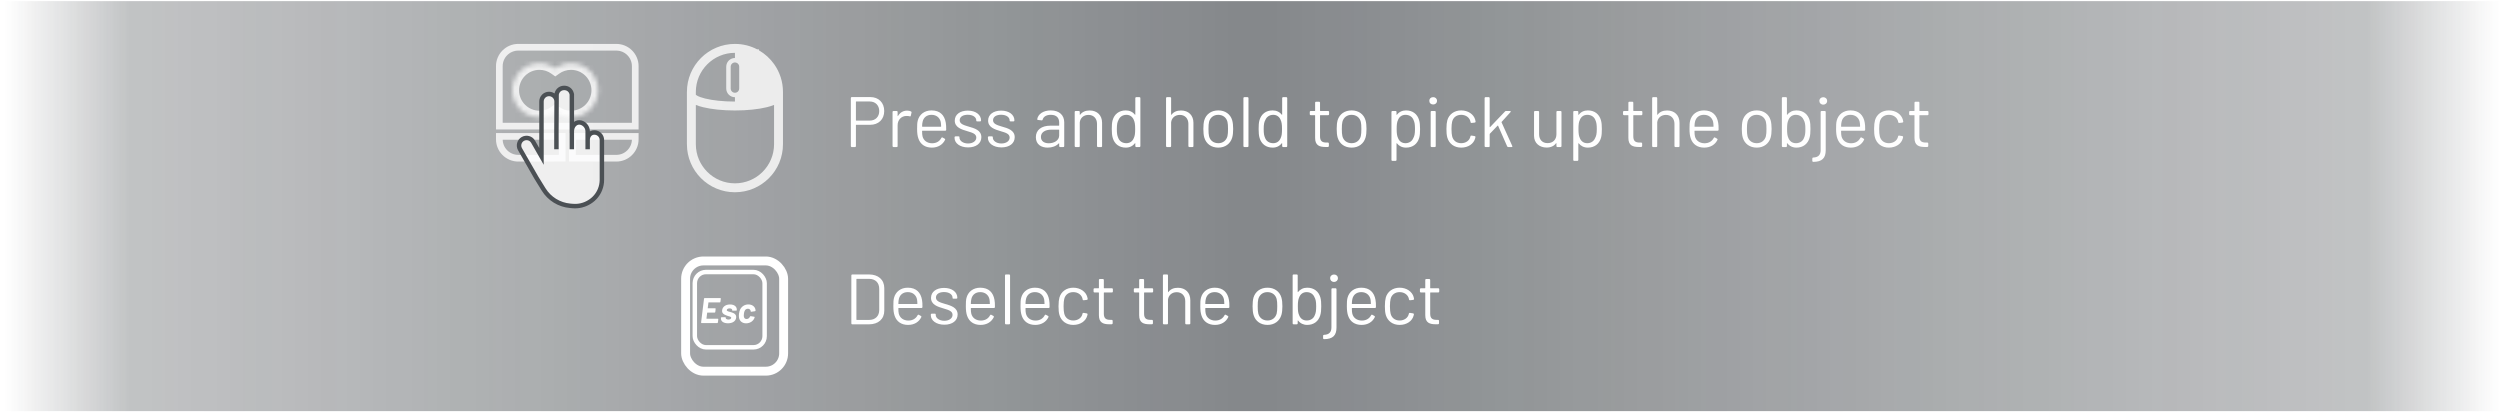 <svg width="561" height="93" viewBox="0 0 561 93" fill="none" xmlns="http://www.w3.org/2000/svg">
<g opacity="0.8">
<rect x="0.976" y="0.254" width="560" height="92" fill="url(#paint0_linear_1785_11478)" fill-opacity="0.68"/>
<path d="M191.251 72.783C191.123 72.783 191.043 72.703 191.043 72.575V61.791C191.043 61.663 191.123 61.583 191.251 61.583H194.979C197.091 61.583 198.435 62.767 198.435 64.671V69.695C198.435 71.599 197.091 72.783 194.979 72.783H191.251ZM192.179 71.711C192.179 71.759 192.211 71.791 192.259 71.791H195.027C196.419 71.791 197.299 70.927 197.299 69.551V64.831C197.299 63.439 196.435 62.575 195.027 62.575H192.259C192.211 62.575 192.179 62.607 192.179 62.655V71.711ZM203.862 71.935C204.854 71.919 205.542 71.455 205.91 70.735C205.958 70.623 206.07 70.575 206.182 70.639L206.646 70.895C206.758 70.959 206.806 71.055 206.742 71.167C206.246 72.207 205.206 72.911 203.766 72.911C202.246 72.911 201.206 72.143 200.774 70.911C200.55 70.319 200.47 69.599 200.47 68.703C200.47 67.887 200.486 67.343 200.614 66.847C200.966 65.471 202.118 64.559 203.702 64.559C205.606 64.559 206.614 65.631 206.902 67.311C206.982 67.743 206.998 68.159 206.998 68.911C206.998 69.039 206.918 69.119 206.79 69.119H201.67C201.622 69.119 201.59 69.151 201.59 69.199C201.59 69.727 201.622 70.127 201.686 70.367C201.91 71.295 202.694 71.935 203.862 71.935ZM203.702 65.551C202.614 65.551 201.926 66.175 201.718 67.055C201.638 67.311 201.606 67.679 201.59 68.143C201.59 68.191 201.622 68.223 201.67 68.223H205.782C205.83 68.223 205.862 68.191 205.862 68.143C205.846 67.711 205.814 67.343 205.766 67.119C205.542 66.191 204.806 65.551 203.702 65.551ZM211.913 72.863C210.073 72.863 208.873 71.903 208.873 70.735V70.591C208.873 70.463 208.953 70.383 209.081 70.383H209.769C209.897 70.383 209.977 70.447 209.977 70.527V70.671C209.977 71.343 210.745 71.983 211.897 71.983C213.017 71.983 213.753 71.407 213.753 70.655C213.753 69.791 212.825 69.551 211.769 69.231C210.393 68.831 208.921 68.367 208.921 66.847C208.921 65.471 210.121 64.607 211.849 64.607C213.641 64.607 214.825 65.551 214.825 66.815C214.825 66.943 214.745 67.023 214.617 67.023H213.961C213.833 67.023 213.753 66.975 213.753 66.911V66.815C213.753 66.111 213.033 65.535 211.833 65.535C210.761 65.535 210.025 65.999 210.025 66.767C210.025 67.567 210.889 67.855 211.977 68.175C213.337 68.559 214.889 68.991 214.889 70.575C214.889 71.951 213.721 72.863 211.913 72.863ZM220.127 71.935C221.119 71.919 221.807 71.455 222.175 70.735C222.223 70.623 222.335 70.575 222.447 70.639L222.911 70.895C223.023 70.959 223.071 71.055 223.007 71.167C222.511 72.207 221.471 72.911 220.031 72.911C218.511 72.911 217.471 72.143 217.039 70.911C216.815 70.319 216.735 69.599 216.735 68.703C216.735 67.887 216.751 67.343 216.879 66.847C217.231 65.471 218.383 64.559 219.967 64.559C221.871 64.559 222.879 65.631 223.167 67.311C223.247 67.743 223.263 68.159 223.263 68.911C223.263 69.039 223.183 69.119 223.055 69.119H217.935C217.887 69.119 217.855 69.151 217.855 69.199C217.855 69.727 217.887 70.127 217.951 70.367C218.175 71.295 218.959 71.935 220.127 71.935ZM219.967 65.551C218.879 65.551 218.191 66.175 217.983 67.055C217.903 67.311 217.871 67.679 217.855 68.143C217.855 68.191 217.887 68.223 217.935 68.223H222.047C222.095 68.223 222.127 68.191 222.127 68.143C222.111 67.711 222.079 67.343 222.031 67.119C221.807 66.191 221.071 65.551 219.967 65.551ZM225.73 72.783C225.602 72.783 225.522 72.703 225.522 72.575V61.791C225.522 61.663 225.602 61.583 225.73 61.583H226.45C226.578 61.583 226.658 61.663 226.658 61.791V72.575C226.658 72.703 226.578 72.783 226.45 72.783H225.73ZM232.393 71.935C233.385 71.919 234.073 71.455 234.441 70.735C234.489 70.623 234.601 70.575 234.713 70.639L235.177 70.895C235.289 70.959 235.337 71.055 235.273 71.167C234.777 72.207 233.737 72.911 232.297 72.911C230.777 72.911 229.737 72.143 229.305 70.911C229.081 70.319 229.001 69.599 229.001 68.703C229.001 67.887 229.017 67.343 229.145 66.847C229.497 65.471 230.649 64.559 232.233 64.559C234.137 64.559 235.145 65.631 235.433 67.311C235.513 67.743 235.529 68.159 235.529 68.911C235.529 69.039 235.449 69.119 235.321 69.119H230.201C230.153 69.119 230.121 69.151 230.121 69.199C230.121 69.727 230.153 70.127 230.217 70.367C230.441 71.295 231.225 71.935 232.393 71.935ZM232.233 65.551C231.145 65.551 230.457 66.175 230.249 67.055C230.169 67.311 230.137 67.679 230.121 68.143C230.121 68.191 230.153 68.223 230.201 68.223H234.313C234.361 68.223 234.393 68.191 234.393 68.143C234.377 67.711 234.345 67.343 234.297 67.119C234.073 66.191 233.337 65.551 232.233 65.551ZM240.844 72.911C239.276 72.911 238.14 72.031 237.74 70.687C237.58 70.143 237.532 69.519 237.532 68.703C237.532 67.823 237.612 67.247 237.74 66.751C238.124 65.439 239.292 64.559 240.844 64.559C242.46 64.559 243.66 65.487 243.98 66.623C244.028 66.783 244.06 66.943 244.076 67.055C244.092 67.199 244.012 67.279 243.884 67.295L243.18 67.375C243.052 67.391 242.972 67.343 242.94 67.199C242.94 67.135 242.924 67.071 242.908 67.007C242.732 66.223 241.948 65.551 240.844 65.551C239.756 65.551 239.02 66.191 238.812 67.103C238.732 67.439 238.668 67.999 238.668 68.719C238.668 69.503 238.732 70.031 238.812 70.351C239.02 71.279 239.756 71.919 240.844 71.919C241.916 71.919 242.716 71.295 242.892 70.479C242.908 70.447 242.908 70.415 242.908 70.399L242.924 70.383C242.94 70.239 243.036 70.191 243.164 70.207L243.852 70.319C243.98 70.335 244.06 70.415 244.044 70.559C244.028 70.623 244.012 70.719 243.98 70.831C243.66 72.063 242.412 72.911 240.844 72.911ZM249.732 65.423C249.732 65.551 249.652 65.631 249.524 65.631H247.78C247.732 65.631 247.7 65.663 247.7 65.711V70.383C247.7 71.423 248.164 71.775 249.124 71.775H249.476C249.604 71.775 249.684 71.855 249.684 71.983V72.543C249.684 72.671 249.62 72.751 249.476 72.767H248.932C247.54 72.767 246.596 72.399 246.596 70.735V65.711C246.596 65.663 246.564 65.631 246.516 65.631H245.604C245.476 65.631 245.396 65.551 245.396 65.423V64.895C245.396 64.767 245.476 64.687 245.604 64.687H246.516C246.564 64.687 246.596 64.655 246.596 64.607V62.815C246.596 62.687 246.676 62.607 246.804 62.607H247.492C247.62 62.607 247.7 62.687 247.7 62.815V64.607C247.7 64.655 247.732 64.687 247.78 64.687H249.524C249.652 64.687 249.732 64.767 249.732 64.895V65.423ZM258.764 65.423C258.764 65.551 258.684 65.631 258.556 65.631H256.812C256.764 65.631 256.732 65.663 256.732 65.711V70.383C256.732 71.423 257.196 71.775 258.156 71.775H258.508C258.636 71.775 258.716 71.855 258.716 71.983V72.543C258.716 72.671 258.652 72.751 258.508 72.767H257.964C256.572 72.767 255.628 72.399 255.628 70.735V65.711C255.628 65.663 255.596 65.631 255.548 65.631H254.636C254.508 65.631 254.428 65.551 254.428 65.423V64.895C254.428 64.767 254.508 64.687 254.636 64.687H255.548C255.596 64.687 255.628 64.655 255.628 64.607V62.815C255.628 62.687 255.708 62.607 255.836 62.607H256.524C256.652 62.607 256.732 62.687 256.732 62.815V64.607C256.732 64.655 256.764 64.687 256.812 64.687H258.556C258.684 64.687 258.764 64.767 258.764 64.895V65.423ZM264.32 64.575C266 64.575 267.104 65.663 267.104 67.343V72.575C267.104 72.703 267.024 72.783 266.896 72.783H266.176C266.048 72.783 265.968 72.703 265.968 72.575V67.567C265.968 66.383 265.2 65.567 264.064 65.567C262.976 65.567 262.208 66.239 262.096 67.247V72.575C262.096 72.703 262.016 72.783 261.888 72.783H261.168C261.04 72.783 260.96 72.703 260.96 72.575V61.791C260.96 61.663 261.04 61.583 261.168 61.583H261.888C262.016 61.583 262.096 61.663 262.096 61.791V65.487C262.096 65.551 262.144 65.599 262.176 65.535C262.64 64.895 263.392 64.575 264.32 64.575ZM272.737 71.935C273.729 71.919 274.417 71.455 274.785 70.735C274.833 70.623 274.945 70.575 275.057 70.639L275.521 70.895C275.633 70.959 275.681 71.055 275.617 71.167C275.121 72.207 274.081 72.911 272.641 72.911C271.121 72.911 270.081 72.143 269.649 70.911C269.425 70.319 269.345 69.599 269.345 68.703C269.345 67.887 269.361 67.343 269.489 66.847C269.841 65.471 270.993 64.559 272.577 64.559C274.481 64.559 275.489 65.631 275.777 67.311C275.857 67.743 275.873 68.159 275.873 68.911C275.873 69.039 275.793 69.119 275.665 69.119H270.545C270.497 69.119 270.465 69.151 270.465 69.199C270.465 69.727 270.497 70.127 270.561 70.367C270.785 71.295 271.569 71.935 272.737 71.935ZM272.577 65.551C271.489 65.551 270.801 66.175 270.593 67.055C270.513 67.311 270.481 67.679 270.465 68.143C270.465 68.191 270.497 68.223 270.545 68.223H274.657C274.705 68.223 274.737 68.191 274.737 68.143C274.721 67.711 274.689 67.343 274.641 67.119C274.417 66.191 273.681 65.551 272.577 65.551ZM284.439 72.911C282.871 72.911 281.719 72.063 281.303 70.687C281.143 70.159 281.079 69.487 281.079 68.719C281.079 67.935 281.143 67.279 281.287 66.767C281.703 65.407 282.855 64.559 284.439 64.559C285.975 64.559 287.143 65.407 287.543 66.751C287.703 67.295 287.767 67.967 287.767 68.719C287.767 69.487 287.703 70.159 287.543 70.687C287.127 72.063 285.959 72.911 284.439 72.911ZM284.439 71.919C285.463 71.919 286.231 71.311 286.487 70.351C286.583 69.967 286.615 69.375 286.615 68.735C286.615 68.031 286.583 67.471 286.487 67.119C286.247 66.175 285.479 65.551 284.407 65.551C283.367 65.551 282.615 66.175 282.359 67.119C282.263 67.471 282.231 68.063 282.231 68.735C282.231 69.423 282.263 69.999 282.359 70.351C282.599 71.311 283.367 71.919 284.439 71.919ZM296.293 66.751C296.453 67.295 296.485 67.951 296.485 68.735C296.485 69.551 296.437 70.207 296.261 70.767C295.877 72.063 294.853 72.911 293.333 72.911C292.485 72.911 291.765 72.559 291.301 71.935C291.253 71.887 291.205 71.903 291.205 71.967V72.575C291.205 72.703 291.125 72.783 290.997 72.783H290.277C290.149 72.783 290.069 72.703 290.069 72.575V61.791C290.069 61.663 290.149 61.583 290.277 61.583H290.997C291.125 61.583 291.205 61.663 291.205 61.791V65.487C291.205 65.551 291.253 65.583 291.301 65.519C291.765 64.911 292.485 64.559 293.333 64.559C294.885 64.559 295.909 65.423 296.293 66.751ZM295.061 70.671C295.253 70.239 295.349 69.775 295.349 68.735C295.349 67.631 295.221 67.151 294.981 66.719C294.709 66.031 294.069 65.551 293.205 65.551C292.357 65.551 291.781 66.047 291.525 66.751C291.333 67.183 291.237 67.663 291.237 68.735C291.237 69.791 291.317 70.271 291.509 70.687C291.765 71.407 292.341 71.919 293.221 71.919C294.117 71.919 294.805 71.439 295.061 70.671ZM299.349 63.263C298.837 63.263 298.485 62.911 298.485 62.431C298.485 61.935 298.885 61.599 299.349 61.599C299.845 61.599 300.229 61.935 300.229 62.431C300.229 62.911 299.877 63.263 299.349 63.263ZM297.109 76.111C296.981 76.111 296.901 76.031 296.901 75.903V75.343C296.901 75.215 296.981 75.135 297.109 75.135C298.229 75.103 298.773 74.543 298.773 73.487V64.895C298.773 64.767 298.853 64.687 298.981 64.687H299.701C299.829 64.687 299.909 64.767 299.909 64.895V73.487C299.909 75.279 299.093 76.095 297.109 76.111ZM305.627 71.935C306.619 71.919 307.307 71.455 307.675 70.735C307.723 70.623 307.835 70.575 307.947 70.639L308.411 70.895C308.523 70.959 308.571 71.055 308.507 71.167C308.011 72.207 306.971 72.911 305.531 72.911C304.011 72.911 302.971 72.143 302.539 70.911C302.315 70.319 302.235 69.599 302.235 68.703C302.235 67.887 302.251 67.343 302.379 66.847C302.731 65.471 303.883 64.559 305.467 64.559C307.371 64.559 308.379 65.631 308.667 67.311C308.747 67.743 308.763 68.159 308.763 68.911C308.763 69.039 308.683 69.119 308.555 69.119H303.435C303.387 69.119 303.355 69.151 303.355 69.199C303.355 69.727 303.387 70.127 303.451 70.367C303.675 71.295 304.459 71.935 305.627 71.935ZM305.467 65.551C304.379 65.551 303.691 66.175 303.483 67.055C303.403 67.311 303.371 67.679 303.355 68.143C303.355 68.191 303.387 68.223 303.435 68.223H307.547C307.595 68.223 307.627 68.191 307.627 68.143C307.611 67.711 307.579 67.343 307.531 67.119C307.307 66.191 306.571 65.551 305.467 65.551ZM314.078 72.911C312.51 72.911 311.374 72.031 310.974 70.687C310.814 70.143 310.766 69.519 310.766 68.703C310.766 67.823 310.846 67.247 310.974 66.751C311.358 65.439 312.526 64.559 314.078 64.559C315.694 64.559 316.894 65.487 317.214 66.623C317.262 66.783 317.294 66.943 317.31 67.055C317.326 67.199 317.246 67.279 317.118 67.295L316.414 67.375C316.286 67.391 316.206 67.343 316.174 67.199C316.174 67.135 316.158 67.071 316.142 67.007C315.966 66.223 315.182 65.551 314.078 65.551C312.99 65.551 312.254 66.191 312.046 67.103C311.966 67.439 311.902 67.999 311.902 68.719C311.902 69.503 311.966 70.031 312.046 70.351C312.254 71.279 312.99 71.919 314.078 71.919C315.15 71.919 315.95 71.295 316.126 70.479C316.142 70.447 316.142 70.415 316.142 70.399L316.158 70.383C316.174 70.239 316.27 70.191 316.398 70.207L317.086 70.319C317.214 70.335 317.294 70.415 317.278 70.559C317.262 70.623 317.246 70.719 317.214 70.831C316.894 72.063 315.646 72.911 314.078 72.911ZM322.967 65.423C322.967 65.551 322.887 65.631 322.759 65.631H321.015C320.967 65.631 320.935 65.663 320.935 65.711V70.383C320.935 71.423 321.399 71.775 322.359 71.775H322.711C322.839 71.775 322.919 71.855 322.919 71.983V72.543C322.919 72.671 322.855 72.751 322.711 72.767H322.167C320.775 72.767 319.831 72.399 319.831 70.735V65.711C319.831 65.663 319.799 65.631 319.751 65.631H318.839C318.711 65.631 318.631 65.551 318.631 65.423V64.895C318.631 64.767 318.711 64.687 318.839 64.687H319.751C319.799 64.687 319.831 64.655 319.831 64.607V62.815C319.831 62.687 319.911 62.607 320.039 62.607H320.727C320.855 62.607 320.935 62.687 320.935 62.815V64.607C320.935 64.655 320.967 64.687 321.015 64.687H322.759C322.887 64.687 322.967 64.767 322.967 64.895V65.423Z" fill="white"/>
<path d="M195.299 21.782C197.171 21.782 198.419 23.03 198.419 24.918C198.419 26.774 197.155 28.006 195.251 28.006H192.147C192.099 28.006 192.067 28.038 192.067 28.086V32.79C192.067 32.918 191.987 32.998 191.859 32.998H191.139C191.011 32.998 190.931 32.918 190.931 32.79V21.99C190.931 21.862 191.011 21.782 191.139 21.782H195.299ZM195.171 27.062C196.435 27.062 197.299 26.214 197.299 24.934C197.299 23.638 196.435 22.774 195.171 22.774H192.147C192.099 22.774 192.067 22.806 192.067 22.854V26.982C192.067 27.03 192.099 27.062 192.147 27.062H195.171ZM203.552 24.822C203.952 24.822 204.224 24.902 204.432 25.014C204.544 25.062 204.576 25.158 204.544 25.27L204.384 25.974C204.352 26.102 204.272 26.15 204.128 26.102C203.936 26.038 203.68 26.006 203.344 26.022C202.24 26.054 201.424 26.918 201.424 28.118V32.79C201.424 32.918 201.344 32.998 201.216 32.998H200.496C200.368 32.998 200.288 32.918 200.288 32.79V25.11C200.288 24.982 200.368 24.902 200.496 24.902H201.216C201.344 24.902 201.424 24.982 201.424 25.11V26.006C201.424 26.086 201.472 26.102 201.504 26.038C201.936 25.302 202.624 24.822 203.552 24.822ZM209.19 32.15C210.182 32.134 210.87 31.67 211.238 30.95C211.286 30.838 211.398 30.79 211.51 30.854L211.974 31.11C212.086 31.174 212.134 31.27 212.07 31.382C211.574 32.422 210.534 33.126 209.094 33.126C207.574 33.126 206.534 32.358 206.102 31.126C205.878 30.534 205.798 29.814 205.798 28.918C205.798 28.102 205.814 27.558 205.942 27.062C206.294 25.686 207.446 24.774 209.03 24.774C210.934 24.774 211.942 25.846 212.23 27.526C212.31 27.958 212.326 28.374 212.326 29.126C212.326 29.254 212.246 29.334 212.118 29.334H206.998C206.95 29.334 206.918 29.366 206.918 29.414C206.918 29.942 206.95 30.342 207.014 30.582C207.238 31.51 208.022 32.15 209.19 32.15ZM209.03 25.766C207.942 25.766 207.254 26.39 207.046 27.27C206.966 27.526 206.934 27.894 206.918 28.358C206.918 28.406 206.95 28.438 206.998 28.438H211.11C211.158 28.438 211.19 28.406 211.19 28.358C211.174 27.926 211.142 27.558 211.094 27.334C210.87 26.406 210.134 25.766 209.03 25.766ZM217.241 33.078C215.401 33.078 214.201 32.118 214.201 30.95V30.806C214.201 30.678 214.281 30.598 214.409 30.598H215.097C215.225 30.598 215.305 30.662 215.305 30.742V30.886C215.305 31.558 216.073 32.198 217.225 32.198C218.345 32.198 219.081 31.622 219.081 30.87C219.081 30.006 218.153 29.766 217.097 29.446C215.721 29.046 214.249 28.582 214.249 27.062C214.249 25.686 215.449 24.822 217.177 24.822C218.969 24.822 220.153 25.766 220.153 27.03C220.153 27.158 220.073 27.238 219.945 27.238H219.289C219.161 27.238 219.081 27.19 219.081 27.126V27.03C219.081 26.326 218.361 25.75 217.161 25.75C216.089 25.75 215.353 26.214 215.353 26.982C215.353 27.782 216.217 28.07 217.305 28.39C218.665 28.774 220.217 29.206 220.217 30.79C220.217 32.166 219.049 33.078 217.241 33.078ZM224.725 33.078C222.885 33.078 221.685 32.118 221.685 30.95V30.806C221.685 30.678 221.765 30.598 221.893 30.598H222.581C222.709 30.598 222.789 30.662 222.789 30.742V30.886C222.789 31.558 223.557 32.198 224.709 32.198C225.829 32.198 226.565 31.622 226.565 30.87C226.565 30.006 225.637 29.766 224.581 29.446C223.205 29.046 221.733 28.582 221.733 27.062C221.733 25.686 222.933 24.822 224.661 24.822C226.453 24.822 227.637 25.766 227.637 27.03C227.637 27.158 227.557 27.238 227.429 27.238H226.773C226.645 27.238 226.565 27.19 226.565 27.126V27.03C226.565 26.326 225.845 25.75 224.645 25.75C223.573 25.75 222.837 26.214 222.837 26.982C222.837 27.782 223.701 28.07 224.789 28.39C226.149 28.774 227.701 29.206 227.701 30.79C227.701 32.166 226.533 33.078 224.725 33.078ZM235.791 24.774C237.743 24.774 238.815 25.878 238.815 27.462V32.79C238.815 32.918 238.735 32.998 238.607 32.998H237.887C237.759 32.998 237.679 32.918 237.679 32.79V32.214C237.679 32.15 237.631 32.118 237.583 32.182C236.991 32.806 236.095 33.126 235.087 33.126C233.727 33.126 232.447 32.47 232.447 30.79C232.447 29.19 233.663 28.198 235.743 28.198H237.599C237.647 28.198 237.679 28.166 237.679 28.118V27.526C237.679 26.486 237.135 25.766 235.807 25.766C234.799 25.766 234.143 26.182 233.967 26.854C233.935 26.982 233.855 27.03 233.727 27.014L232.943 26.918C232.815 26.902 232.735 26.854 232.751 26.742C232.959 25.574 234.143 24.774 235.791 24.774ZM235.343 32.15C236.527 32.15 237.679 31.526 237.679 30.406V29.174C237.679 29.126 237.647 29.094 237.599 29.094H235.919C234.527 29.094 233.583 29.686 233.583 30.726C233.583 31.702 234.367 32.15 235.343 32.15ZM244.523 24.79C246.203 24.79 247.307 25.878 247.307 27.558V32.79C247.307 32.918 247.227 32.998 247.099 32.998H246.379C246.251 32.998 246.171 32.918 246.171 32.79V27.782C246.171 26.598 245.403 25.782 244.267 25.782C243.179 25.782 242.411 26.454 242.299 27.462V32.79C242.299 32.918 242.219 32.998 242.091 32.998H241.371C241.243 32.998 241.163 32.918 241.163 32.79V25.11C241.163 24.982 241.243 24.902 241.371 24.902H242.091C242.219 24.902 242.299 24.982 242.299 25.11V25.702C242.299 25.766 242.347 25.814 242.379 25.75C242.843 25.11 243.595 24.79 244.523 24.79ZM254.764 22.006C254.764 21.878 254.844 21.798 254.972 21.798H255.692C255.82 21.798 255.9 21.878 255.9 22.006V32.79C255.9 32.918 255.82 32.998 255.692 32.998H254.972C254.844 32.998 254.764 32.918 254.764 32.79V32.182C254.764 32.118 254.716 32.102 254.668 32.15C254.204 32.774 253.484 33.126 252.636 33.126C251.116 33.126 250.092 32.278 249.708 30.982C249.532 30.422 249.484 29.766 249.484 28.95C249.484 28.166 249.516 27.51 249.676 26.966C250.06 25.638 251.084 24.774 252.636 24.774C253.484 24.774 254.204 25.126 254.668 25.734C254.716 25.798 254.764 25.766 254.764 25.702V22.006ZM254.46 30.902C254.652 30.486 254.732 30.006 254.732 28.95C254.732 27.878 254.636 27.398 254.444 26.966C254.188 26.262 253.612 25.766 252.764 25.766C251.9 25.766 251.26 26.246 250.988 26.934C250.748 27.366 250.62 27.846 250.62 28.95C250.62 29.99 250.716 30.454 250.908 30.886C251.164 31.654 251.852 32.134 252.748 32.134C253.628 32.134 254.204 31.622 254.46 30.902ZM265.023 24.79C266.703 24.79 267.807 25.878 267.807 27.558V32.79C267.807 32.918 267.727 32.998 267.599 32.998H266.879C266.751 32.998 266.671 32.918 266.671 32.79V27.782C266.671 26.598 265.903 25.782 264.767 25.782C263.679 25.782 262.911 26.454 262.799 27.462V32.79C262.799 32.918 262.719 32.998 262.591 32.998H261.871C261.743 32.998 261.663 32.918 261.663 32.79V22.006C261.663 21.878 261.743 21.798 261.871 21.798H262.591C262.719 21.798 262.799 21.878 262.799 22.006V25.702C262.799 25.766 262.847 25.814 262.879 25.75C263.343 25.11 264.095 24.79 265.023 24.79ZM273.392 33.126C271.824 33.126 270.672 32.278 270.256 30.902C270.096 30.374 270.032 29.702 270.032 28.934C270.032 28.15 270.096 27.494 270.24 26.982C270.656 25.622 271.808 24.774 273.392 24.774C274.928 24.774 276.096 25.622 276.496 26.966C276.656 27.51 276.72 28.182 276.72 28.934C276.72 29.702 276.656 30.374 276.496 30.902C276.08 32.278 274.912 33.126 273.392 33.126ZM273.392 32.134C274.416 32.134 275.184 31.526 275.44 30.566C275.536 30.182 275.568 29.59 275.568 28.95C275.568 28.246 275.536 27.686 275.44 27.334C275.2 26.39 274.432 25.766 273.36 25.766C272.32 25.766 271.568 26.39 271.312 27.334C271.216 27.686 271.184 28.278 271.184 28.95C271.184 29.638 271.216 30.214 271.312 30.566C271.552 31.526 272.32 32.134 273.392 32.134ZM279.23 32.998C279.102 32.998 279.022 32.918 279.022 32.79V22.006C279.022 21.878 279.102 21.798 279.23 21.798H279.95C280.078 21.798 280.158 21.878 280.158 22.006V32.79C280.158 32.918 280.078 32.998 279.95 32.998H279.23ZM287.717 22.006C287.717 21.878 287.797 21.798 287.925 21.798H288.645C288.773 21.798 288.853 21.878 288.853 22.006V32.79C288.853 32.918 288.773 32.998 288.645 32.998H287.925C287.797 32.998 287.717 32.918 287.717 32.79V32.182C287.717 32.118 287.669 32.102 287.621 32.15C287.157 32.774 286.437 33.126 285.589 33.126C284.069 33.126 283.045 32.278 282.661 30.982C282.485 30.422 282.437 29.766 282.437 28.95C282.437 28.166 282.469 27.51 282.629 26.966C283.013 25.638 284.037 24.774 285.589 24.774C286.437 24.774 287.157 25.126 287.621 25.734C287.669 25.798 287.717 25.766 287.717 25.702V22.006ZM287.413 30.902C287.605 30.486 287.685 30.006 287.685 28.95C287.685 27.878 287.589 27.398 287.397 26.966C287.141 26.262 286.565 25.766 285.717 25.766C284.853 25.766 284.213 26.246 283.941 26.934C283.701 27.366 283.573 27.846 283.573 28.95C283.573 29.99 283.669 30.454 283.861 30.886C284.117 31.654 284.805 32.134 285.701 32.134C286.581 32.134 287.157 31.622 287.413 30.902ZM298.248 25.638C298.248 25.766 298.168 25.846 298.04 25.846H296.296C296.248 25.846 296.216 25.878 296.216 25.926V30.598C296.216 31.638 296.68 31.99 297.64 31.99H297.992C298.12 31.99 298.2 32.07 298.2 32.198V32.758C298.2 32.886 298.136 32.966 297.992 32.982H297.448C296.056 32.982 295.112 32.614 295.112 30.95V25.926C295.112 25.878 295.08 25.846 295.032 25.846H294.12C293.992 25.846 293.912 25.766 293.912 25.638V25.11C293.912 24.982 293.992 24.902 294.12 24.902H295.032C295.08 24.902 295.112 24.87 295.112 24.822V23.03C295.112 22.902 295.192 22.822 295.32 22.822H296.008C296.136 22.822 296.216 22.902 296.216 23.03V24.822C296.216 24.87 296.248 24.902 296.296 24.902H298.04C298.168 24.902 298.248 24.982 298.248 25.11V25.638ZM303.314 33.126C301.746 33.126 300.594 32.278 300.178 30.902C300.018 30.374 299.954 29.702 299.954 28.934C299.954 28.15 300.018 27.494 300.162 26.982C300.578 25.622 301.73 24.774 303.314 24.774C304.85 24.774 306.018 25.622 306.418 26.966C306.578 27.51 306.642 28.182 306.642 28.934C306.642 29.702 306.578 30.374 306.418 30.902C306.002 32.278 304.834 33.126 303.314 33.126ZM303.314 32.134C304.338 32.134 305.106 31.526 305.362 30.566C305.458 30.182 305.49 29.59 305.49 28.95C305.49 28.246 305.458 27.686 305.362 27.334C305.122 26.39 304.354 25.766 303.282 25.766C302.242 25.766 301.49 26.39 301.234 27.334C301.138 27.686 301.106 28.278 301.106 28.95C301.106 29.638 301.138 30.214 301.234 30.566C301.474 31.526 302.242 32.134 303.314 32.134ZM318.435 26.918C318.611 27.478 318.659 28.134 318.659 28.95C318.659 29.734 318.627 30.39 318.467 30.934C318.083 32.262 317.059 33.126 315.507 33.126C314.659 33.126 313.939 32.774 313.475 32.166C313.427 32.102 313.379 32.134 313.379 32.198V35.894C313.379 36.022 313.299 36.102 313.171 36.102H312.451C312.323 36.102 312.243 36.022 312.243 35.894V25.11C312.243 24.982 312.323 24.902 312.451 24.902H313.171C313.299 24.902 313.379 24.982 313.379 25.11V25.718C313.379 25.782 313.427 25.798 313.475 25.75C313.939 25.126 314.659 24.774 315.507 24.774C317.027 24.774 318.051 25.622 318.435 26.918ZM317.155 30.966C317.395 30.534 317.523 30.054 317.523 28.95C317.523 27.91 317.427 27.446 317.235 27.014C316.979 26.246 316.291 25.766 315.395 25.766C314.515 25.766 313.939 26.278 313.683 26.998C313.491 27.414 313.411 27.894 313.411 28.95C313.411 30.022 313.507 30.502 313.699 30.934C313.955 31.638 314.531 32.134 315.379 32.134C316.243 32.134 316.883 31.654 317.155 30.966ZM321.601 23.446C321.089 23.446 320.737 23.11 320.737 22.614C320.737 22.134 321.089 21.798 321.601 21.798C322.113 21.798 322.465 22.134 322.465 22.614C322.465 23.11 322.113 23.446 321.601 23.446ZM321.249 32.998C321.121 32.998 321.041 32.918 321.041 32.79V25.11C321.041 24.982 321.121 24.902 321.249 24.902H321.969C322.097 24.902 322.177 24.982 322.177 25.11V32.79C322.177 32.918 322.097 32.998 321.969 32.998H321.249ZM327.891 33.126C326.323 33.126 325.187 32.246 324.787 30.902C324.627 30.358 324.579 29.734 324.579 28.918C324.579 28.038 324.659 27.462 324.787 26.966C325.171 25.654 326.339 24.774 327.891 24.774C329.507 24.774 330.707 25.702 331.027 26.838C331.075 26.998 331.107 27.158 331.123 27.27C331.139 27.414 331.059 27.494 330.931 27.51L330.227 27.59C330.099 27.606 330.019 27.558 329.987 27.414C329.987 27.35 329.971 27.286 329.955 27.222C329.779 26.438 328.995 25.766 327.891 25.766C326.803 25.766 326.067 26.406 325.859 27.318C325.779 27.654 325.715 28.214 325.715 28.934C325.715 29.718 325.779 30.246 325.859 30.566C326.067 31.494 326.803 32.134 327.891 32.134C328.963 32.134 329.763 31.51 329.939 30.694C329.955 30.662 329.955 30.63 329.955 30.614L329.971 30.598C329.987 30.454 330.083 30.406 330.211 30.422L330.899 30.534C331.027 30.55 331.107 30.63 331.091 30.774C331.075 30.838 331.059 30.934 331.027 31.046C330.707 32.278 329.459 33.126 327.891 33.126ZM333.355 32.998C333.227 32.998 333.147 32.918 333.147 32.79V22.006C333.147 21.878 333.227 21.798 333.355 21.798H334.075C334.203 21.798 334.283 21.878 334.283 22.006V28.47C334.283 28.534 334.331 28.582 334.379 28.518L337.723 25.014C337.787 24.934 337.883 24.902 337.979 24.902H338.827C339.003 24.902 339.067 25.03 338.955 25.158L336.971 27.35C336.939 27.382 336.939 27.43 336.955 27.462L339.355 32.758C339.419 32.902 339.355 32.998 339.195 32.998H338.443C338.331 32.998 338.251 32.934 338.203 32.838L336.171 28.214C336.155 28.166 336.091 28.166 336.059 28.198L334.315 30.022C334.299 30.054 334.283 30.102 334.283 30.134V32.79C334.283 32.918 334.203 32.998 334.075 32.998H333.355ZM349.262 25.11C349.262 24.982 349.342 24.902 349.47 24.902H350.19C350.318 24.902 350.398 24.982 350.398 25.11V32.79C350.398 32.918 350.318 32.998 350.19 32.998H349.47C349.342 32.998 349.262 32.918 349.262 32.79V32.182C349.262 32.118 349.214 32.086 349.166 32.15C348.734 32.758 348.03 33.11 347.054 33.11C345.534 33.11 344.238 32.182 344.238 30.47V25.11C344.238 24.982 344.318 24.902 344.446 24.902H345.166C345.294 24.902 345.374 24.982 345.374 25.11V30.134C345.374 31.334 346.094 32.118 347.278 32.118C348.494 32.118 349.262 31.318 349.262 30.134V25.11ZM359.232 26.918C359.408 27.478 359.456 28.134 359.456 28.95C359.456 29.734 359.424 30.39 359.264 30.934C358.88 32.262 357.856 33.126 356.304 33.126C355.456 33.126 354.736 32.774 354.272 32.166C354.224 32.102 354.176 32.134 354.176 32.198V35.894C354.176 36.022 354.096 36.102 353.968 36.102H353.248C353.12 36.102 353.04 36.022 353.04 35.894V25.11C353.04 24.982 353.12 24.902 353.248 24.902H353.968C354.096 24.902 354.176 24.982 354.176 25.11V25.718C354.176 25.782 354.224 25.798 354.272 25.75C354.736 25.126 355.456 24.774 356.304 24.774C357.824 24.774 358.848 25.622 359.232 26.918ZM357.952 30.966C358.192 30.534 358.32 30.054 358.32 28.95C358.32 27.91 358.224 27.446 358.032 27.014C357.776 26.246 357.088 25.766 356.192 25.766C355.312 25.766 354.736 26.278 354.48 26.998C354.288 27.414 354.208 27.894 354.208 28.95C354.208 30.022 354.304 30.502 354.496 30.934C354.752 31.638 355.328 32.134 356.176 32.134C357.04 32.134 357.68 31.654 357.952 30.966ZM368.545 25.638C368.545 25.766 368.465 25.846 368.337 25.846H366.593C366.545 25.846 366.513 25.878 366.513 25.926V30.598C366.513 31.638 366.977 31.99 367.937 31.99H368.289C368.417 31.99 368.497 32.07 368.497 32.198V32.758C368.497 32.886 368.433 32.966 368.289 32.982H367.745C366.353 32.982 365.409 32.614 365.409 30.95V25.926C365.409 25.878 365.377 25.846 365.329 25.846H364.417C364.289 25.846 364.209 25.766 364.209 25.638V25.11C364.209 24.982 364.289 24.902 364.417 24.902H365.329C365.377 24.902 365.409 24.87 365.409 24.822V23.03C365.409 22.902 365.489 22.822 365.617 22.822H366.305C366.433 22.822 366.513 22.902 366.513 23.03V24.822C366.513 24.87 366.545 24.902 366.593 24.902H368.337C368.465 24.902 368.545 24.982 368.545 25.11V25.638ZM374.101 24.79C375.781 24.79 376.885 25.878 376.885 27.558V32.79C376.885 32.918 376.805 32.998 376.677 32.998H375.957C375.829 32.998 375.749 32.918 375.749 32.79V27.782C375.749 26.598 374.981 25.782 373.845 25.782C372.757 25.782 371.989 26.454 371.877 27.462V32.79C371.877 32.918 371.797 32.998 371.669 32.998H370.949C370.821 32.998 370.741 32.918 370.741 32.79V22.006C370.741 21.878 370.821 21.798 370.949 21.798H371.669C371.797 21.798 371.877 21.878 371.877 22.006V25.702C371.877 25.766 371.925 25.814 371.957 25.75C372.421 25.11 373.173 24.79 374.101 24.79ZM382.518 32.15C383.51 32.134 384.198 31.67 384.566 30.95C384.614 30.838 384.726 30.79 384.838 30.854L385.302 31.11C385.414 31.174 385.462 31.27 385.398 31.382C384.902 32.422 383.862 33.126 382.422 33.126C380.902 33.126 379.862 32.358 379.43 31.126C379.206 30.534 379.126 29.814 379.126 28.918C379.126 28.102 379.142 27.558 379.27 27.062C379.622 25.686 380.774 24.774 382.358 24.774C384.262 24.774 385.27 25.846 385.558 27.526C385.638 27.958 385.654 28.374 385.654 29.126C385.654 29.254 385.574 29.334 385.446 29.334H380.326C380.278 29.334 380.246 29.366 380.246 29.414C380.246 29.942 380.278 30.342 380.342 30.582C380.566 31.51 381.35 32.15 382.518 32.15ZM382.358 25.766C381.27 25.766 380.582 26.39 380.374 27.27C380.294 27.526 380.262 27.894 380.246 28.358C380.246 28.406 380.278 28.438 380.326 28.438H384.438C384.486 28.438 384.518 28.406 384.518 28.358C384.502 27.926 384.47 27.558 384.422 27.334C384.198 26.406 383.462 25.766 382.358 25.766ZM394.22 33.126C392.652 33.126 391.5 32.278 391.084 30.902C390.924 30.374 390.86 29.702 390.86 28.934C390.86 28.15 390.924 27.494 391.068 26.982C391.484 25.622 392.636 24.774 394.22 24.774C395.756 24.774 396.924 25.622 397.324 26.966C397.484 27.51 397.548 28.182 397.548 28.934C397.548 29.702 397.484 30.374 397.324 30.902C396.908 32.278 395.74 33.126 394.22 33.126ZM394.22 32.134C395.244 32.134 396.012 31.526 396.268 30.566C396.364 30.182 396.396 29.59 396.396 28.95C396.396 28.246 396.364 27.686 396.268 27.334C396.028 26.39 395.26 25.766 394.188 25.766C393.148 25.766 392.396 26.39 392.14 27.334C392.044 27.686 392.012 28.278 392.012 28.95C392.012 29.638 392.044 30.214 392.14 30.566C392.38 31.526 393.148 32.134 394.22 32.134ZM406.074 26.966C406.234 27.51 406.266 28.166 406.266 28.95C406.266 29.766 406.218 30.422 406.042 30.982C405.658 32.278 404.634 33.126 403.114 33.126C402.266 33.126 401.546 32.774 401.082 32.15C401.034 32.102 400.986 32.118 400.986 32.182V32.79C400.986 32.918 400.906 32.998 400.778 32.998H400.058C399.93 32.998 399.85 32.918 399.85 32.79V22.006C399.85 21.878 399.93 21.798 400.058 21.798H400.778C400.906 21.798 400.986 21.878 400.986 22.006V25.702C400.986 25.766 401.034 25.798 401.082 25.734C401.546 25.126 402.266 24.774 403.114 24.774C404.666 24.774 405.69 25.638 406.074 26.966ZM404.842 30.886C405.034 30.454 405.13 29.99 405.13 28.95C405.13 27.846 405.002 27.366 404.762 26.934C404.49 26.246 403.85 25.766 402.986 25.766C402.138 25.766 401.562 26.262 401.306 26.966C401.114 27.398 401.018 27.878 401.018 28.95C401.018 30.006 401.098 30.486 401.29 30.902C401.546 31.622 402.122 32.134 403.002 32.134C403.898 32.134 404.586 31.654 404.842 30.886ZM409.13 23.478C408.618 23.478 408.266 23.126 408.266 22.646C408.266 22.15 408.666 21.814 409.13 21.814C409.626 21.814 410.01 22.15 410.01 22.646C410.01 23.126 409.658 23.478 409.13 23.478ZM406.89 36.326C406.762 36.326 406.682 36.246 406.682 36.118V35.558C406.682 35.43 406.762 35.35 406.89 35.35C408.01 35.318 408.554 34.758 408.554 33.702V25.11C408.554 24.982 408.634 24.902 408.762 24.902H409.482C409.61 24.902 409.69 24.982 409.69 25.11V33.702C409.69 35.494 408.874 36.31 406.89 36.326ZM415.409 32.15C416.401 32.134 417.089 31.67 417.457 30.95C417.505 30.838 417.617 30.79 417.729 30.854L418.193 31.11C418.305 31.174 418.353 31.27 418.289 31.382C417.793 32.422 416.753 33.126 415.313 33.126C413.793 33.126 412.753 32.358 412.321 31.126C412.097 30.534 412.017 29.814 412.017 28.918C412.017 28.102 412.033 27.558 412.161 27.062C412.513 25.686 413.665 24.774 415.249 24.774C417.153 24.774 418.161 25.846 418.449 27.526C418.529 27.958 418.545 28.374 418.545 29.126C418.545 29.254 418.465 29.334 418.337 29.334H413.217C413.169 29.334 413.137 29.366 413.137 29.414C413.137 29.942 413.169 30.342 413.233 30.582C413.457 31.51 414.241 32.15 415.409 32.15ZM415.249 25.766C414.161 25.766 413.473 26.39 413.265 27.27C413.185 27.526 413.153 27.894 413.137 28.358C413.137 28.406 413.169 28.438 413.217 28.438H417.329C417.377 28.438 417.409 28.406 417.409 28.358C417.393 27.926 417.361 27.558 417.313 27.334C417.089 26.406 416.353 25.766 415.249 25.766ZM423.859 33.126C422.291 33.126 421.155 32.246 420.755 30.902C420.595 30.358 420.547 29.734 420.547 28.918C420.547 28.038 420.627 27.462 420.755 26.966C421.139 25.654 422.307 24.774 423.859 24.774C425.475 24.774 426.675 25.702 426.995 26.838C427.043 26.998 427.075 27.158 427.091 27.27C427.107 27.414 427.027 27.494 426.899 27.51L426.195 27.59C426.067 27.606 425.987 27.558 425.955 27.414C425.955 27.35 425.939 27.286 425.923 27.222C425.747 26.438 424.963 25.766 423.859 25.766C422.771 25.766 422.035 26.406 421.827 27.318C421.747 27.654 421.683 28.214 421.683 28.934C421.683 29.718 421.747 30.246 421.827 30.566C422.035 31.494 422.771 32.134 423.859 32.134C424.931 32.134 425.731 31.51 425.907 30.694C425.923 30.662 425.923 30.63 425.923 30.614L425.939 30.598C425.955 30.454 426.051 30.406 426.179 30.422L426.867 30.534C426.995 30.55 427.075 30.63 427.059 30.774C427.043 30.838 427.027 30.934 426.995 31.046C426.675 32.278 425.427 33.126 423.859 33.126ZM432.748 25.638C432.748 25.766 432.668 25.846 432.54 25.846H430.796C430.748 25.846 430.716 25.878 430.716 25.926V30.598C430.716 31.638 431.18 31.99 432.14 31.99H432.492C432.62 31.99 432.7 32.07 432.7 32.198V32.758C432.7 32.886 432.636 32.966 432.492 32.982H431.948C430.556 32.982 429.612 32.614 429.612 30.95V25.926C429.612 25.878 429.58 25.846 429.532 25.846H428.62C428.492 25.846 428.412 25.766 428.412 25.638V25.11C428.412 24.982 428.492 24.902 428.62 24.902H429.532C429.58 24.902 429.612 24.87 429.612 24.822V23.03C429.612 22.902 429.692 22.822 429.82 22.822H430.508C430.636 22.822 430.716 22.902 430.716 23.03V24.822C430.716 24.87 430.748 24.902 430.796 24.902H432.54C432.668 24.902 432.748 24.982 432.748 25.11V25.638Z" fill="white"/>
<g filter="url(#filter0_d_1785_11478)">
<rect x="153.849" y="54.56" width="22" height="24.731" rx="4" stroke="white" stroke-width="2"/>
<rect x="155.916" y="57.043" width="15.667" height="16.893" rx="2.5" stroke="white"/>
<g filter="url(#filter1_d_1785_11478)">
<path d="M161.663 59.722C161.655 59.81 161.599 59.858 161.519 59.858H159.015C158.999 59.858 158.967 59.874 158.967 59.906L158.815 61.13C158.815 61.162 158.823 61.178 158.855 61.178H160.479C160.567 61.178 160.607 61.226 160.591 61.314L160.511 62.01C160.495 62.098 160.447 62.146 160.359 62.146H158.735C158.711 62.146 158.687 62.162 158.687 62.194L158.527 63.474C158.527 63.498 158.535 63.522 158.567 63.522H161.071C161.151 63.522 161.191 63.57 161.183 63.658L161.095 64.354C161.087 64.442 161.031 64.49 160.951 64.49H157.439C157.359 64.49 157.319 64.442 157.327 64.354L157.983 59.026C157.991 58.938 158.047 58.89 158.127 58.89H161.639C161.719 58.89 161.759 58.938 161.751 59.026L161.663 59.722ZM163.355 64.546C162.299 64.546 161.699 64.05 161.787 63.354L161.795 63.314C161.803 63.226 161.851 63.178 161.939 63.178H162.723C162.811 63.178 162.851 63.194 162.851 63.226L162.843 63.282C162.811 63.514 163.059 63.706 163.451 63.706C163.811 63.706 164.059 63.546 164.083 63.33C164.123 63.01 163.539 63.018 162.987 62.778C162.483 62.594 161.955 62.322 162.043 61.61C162.139 60.81 162.867 60.322 163.827 60.322C164.827 60.322 165.419 60.858 165.331 61.618C165.323 61.674 165.267 61.714 165.187 61.714H164.427C164.339 61.714 164.291 61.698 164.299 61.666L164.307 61.618C164.331 61.386 164.123 61.202 163.731 61.202C163.395 61.202 163.123 61.33 163.091 61.562C163.051 61.882 163.595 61.906 164.147 62.09C164.739 62.274 165.283 62.554 165.195 63.29C165.091 64.098 164.355 64.546 163.355 64.546ZM167.421 64.554C166.589 64.554 166.013 64.09 165.845 63.354C165.789 63.074 165.789 62.754 165.829 62.41C165.877 62.01 165.973 61.714 166.077 61.482C166.413 60.762 167.117 60.314 167.941 60.314C168.797 60.314 169.397 60.81 169.517 61.442C169.541 61.538 169.549 61.626 169.549 61.69C169.549 61.77 169.501 61.818 169.421 61.834L168.589 61.962C168.509 61.978 168.453 61.946 168.453 61.874L168.445 61.762C168.405 61.498 168.173 61.282 167.821 61.282C167.485 61.282 167.229 61.466 167.101 61.762C167.029 61.914 166.965 62.138 166.933 62.418C166.893 62.714 166.901 62.93 166.933 63.074C166.981 63.386 167.189 63.586 167.533 63.586C167.861 63.586 168.141 63.394 168.269 63.098C168.277 63.074 168.285 63.058 168.285 63.058C168.293 63.026 168.365 62.93 168.453 62.946L169.253 63.074C169.325 63.09 169.365 63.146 169.341 63.226C169.333 63.282 169.309 63.346 169.277 63.41C168.965 64.13 168.229 64.554 167.421 64.554Z" fill="white"/>
</g>
</g>
<path fill-rule="evenodd" clip-rule="evenodd" d="M173.746 14.442C174.977 16.194 175.699 18.328 175.699 20.631V21.384V32.365C175.699 38.317 170.874 43.142 164.921 43.142C158.969 43.142 154.144 38.317 154.144 32.365V21.384V20.631C154.144 14.679 158.969 9.854 164.921 9.854C166.716 9.854 168.409 10.292 169.897 11.068H170.304V11.292C171.668 12.079 172.843 13.157 173.745 14.44H173.746V14.442ZM164.921 22.791C162.278 22.791 159.917 22.526 158.247 22.115C157.403 21.907 156.792 21.676 156.415 21.456C156.263 21.368 156.183 21.303 156.144 21.265V20.631C156.144 15.784 160.074 11.854 164.921 11.854V13.016C163.841 13.016 162.966 13.891 162.966 14.971V19.86C162.966 20.94 163.841 21.816 164.921 21.816V22.791ZM173.699 23.542C173.219 23.74 172.669 23.91 172.074 24.057C170.206 24.517 167.678 24.791 164.921 24.791C162.165 24.791 159.637 24.517 157.768 24.057C157.174 23.91 156.624 23.74 156.144 23.542V32.365C156.144 37.212 160.074 41.142 164.921 41.142C169.769 41.142 173.699 37.212 173.699 32.365V23.542ZM163.966 19.86V14.971C163.966 14.444 164.394 14.016 164.922 14.016C165.449 14.016 165.877 14.444 165.877 14.971V19.86C165.877 20.388 165.449 20.816 164.922 20.816C164.394 20.816 163.966 20.388 163.966 19.86Z" fill="white" fill-opacity="0.8"/>
<path d="M116.3 10.604H138.3C140.647 10.604 142.55 12.506 142.55 14.854V28.303H112.05V14.854C112.05 12.506 113.953 10.604 116.3 10.604Z" stroke="white" stroke-opacity="0.8" stroke-width="1.5"/>
<path d="M112.05 30.604H126.15V35.504H116.3C113.953 35.504 112.05 33.601 112.05 31.253V30.604Z" stroke="white" stroke-opacity="0.8" stroke-width="1.5"/>
<path d="M128.45 30.604H142.55V31.253C142.55 33.601 140.647 35.504 138.3 35.504H128.45V30.604Z" stroke="white" stroke-opacity="0.8" stroke-width="1.5"/>
<mask id="path-11-inside-1_1785_11478" fill="white">
<path fill-rule="evenodd" clip-rule="evenodd" d="M128.14 26.34C131.5 26.34 134.223 23.616 134.223 20.257C134.223 16.897 131.5 14.174 128.14 14.174C126.819 14.174 125.596 14.595 124.599 15.31C123.601 14.595 122.379 14.174 121.057 14.174C117.698 14.174 114.975 16.897 114.975 20.257C114.975 23.616 117.698 26.34 121.057 26.34C122.379 26.34 123.601 25.919 124.599 25.203C125.596 25.918 126.819 26.34 128.14 26.34Z"/>
</mask>
<path d="M124.599 15.31L123.724 16.529L124.599 17.156L125.473 16.529L124.599 15.31ZM124.599 25.203L125.473 23.984L124.599 23.357L123.725 23.984L124.599 25.203ZM132.723 20.257C132.723 22.788 130.671 24.84 128.14 24.84V27.84C132.328 27.84 135.723 24.445 135.723 20.257H132.723ZM128.14 15.674C130.671 15.674 132.723 17.726 132.723 20.257H135.723C135.723 16.069 132.328 12.674 128.14 12.674V15.674ZM125.473 16.529C126.224 15.991 127.143 15.674 128.14 15.674V12.674C126.495 12.674 124.968 13.199 123.724 14.091L125.473 16.529ZM121.057 15.674C122.055 15.674 122.973 15.991 123.724 16.529L125.473 14.091C124.229 13.2 122.702 12.674 121.057 12.674V15.674ZM116.475 20.257C116.475 17.726 118.526 15.674 121.057 15.674V12.674C116.87 12.674 113.475 16.069 113.475 20.257H116.475ZM121.057 24.84C118.526 24.84 116.475 22.788 116.475 20.257H113.475C113.475 24.445 116.87 27.84 121.057 27.84V24.84ZM123.725 23.984C122.974 24.523 122.055 24.84 121.057 24.84V27.84C122.703 27.84 124.229 27.314 125.473 26.422L123.725 23.984ZM128.14 24.84C127.143 24.84 126.224 24.523 125.473 23.984L123.725 26.422C124.968 27.314 126.495 27.84 128.14 27.84V24.84Z" fill="white" fill-opacity="0.8" mask="url(#path-11-inside-1_1785_11478)"/>
<path d="M121.509 22.78V35.1L119.631 31.81C119.167 30.994 118.128 30.712 117.316 31.182C116.508 31.648 116.231 32.682 116.695 33.491L120.379 39.906L121.993 42.517C123.288 44.61 125.494 45.968 127.944 46.182L128.517 46.231C129.834 46.346 131.152 46.028 132.272 45.325L132.348 45.277C133.38 44.629 134.182 43.673 134.639 42.543C134.92 41.85 135.065 41.109 135.065 40.362V31.425C135.065 30.488 134.306 29.729 133.37 29.729C132.434 29.729 131.869 30.488 131.869 31.425V29.446C131.869 28.353 130.917 27.467 129.981 27.467C129.045 27.467 128.32 28.353 128.32 29.446V21.193L128.3 21.099C127.913 19.268 125.296 19.273 124.916 21.106C124.904 21.164 124.898 21.223 124.898 21.282V22.78C124.898 21.843 124.139 21.084 123.203 21.084C122.267 21.084 121.509 21.843 121.509 22.78Z" fill="white" fill-opacity="0.8"/>
<path d="M124.898 22.78L124.86 29.446V33.491M124.898 22.78C124.898 21.843 124.139 21.084 123.203 21.084C122.267 21.084 121.509 21.843 121.509 22.78V35.1L119.631 31.81C119.167 30.994 118.128 30.712 117.316 31.182C116.508 31.648 116.231 32.682 116.695 33.491L120.379 39.906L121.993 42.517C123.288 44.61 125.494 45.968 127.944 46.182L128.517 46.231C129.834 46.346 131.152 46.028 132.272 45.325L132.348 45.277C133.38 44.629 134.182 43.673 134.639 42.543C134.92 41.85 135.065 41.109 135.065 40.362V31.425C135.065 30.488 134.306 29.729 133.37 29.729C132.434 29.729 131.869 30.488 131.869 31.425M124.898 22.78V21.282C124.898 21.223 124.904 21.164 124.916 21.106V21.106C125.296 19.273 127.913 19.268 128.3 21.099L128.32 21.193V29.446M128.32 29.446C128.32 28.353 129.045 27.467 129.981 27.467C130.917 27.467 131.869 28.353 131.869 29.446V31.425M128.32 29.446V33.491M131.869 31.425V33.491" stroke="#1E2429"/>
</g>
<defs>
<filter id="filter0_d_1785_11478" x="148.849" y="53.56" width="32" height="34.732" filterUnits="userSpaceOnUse" color-interpolation-filters="sRGB">
<feFlood flood-opacity="0" result="BackgroundImageFix"/>
<feColorMatrix in="SourceAlpha" type="matrix" values="0 0 0 0 0 0 0 0 0 0 0 0 0 0 0 0 0 0 127 0" result="hardAlpha"/>
<feOffset dy="4"/>
<feGaussianBlur stdDeviation="2"/>
<feComposite in2="hardAlpha" operator="out"/>
<feColorMatrix type="matrix" values="0 0 0 0 0 0 0 0 0 0 0 0 0 0 0 0 0 0 0.25 0"/>
<feBlend mode="normal" in2="BackgroundImageFix" result="effect1_dropShadow_1785_11478"/>
<feBlend mode="normal" in="SourceGraphic" in2="effect1_dropShadow_1785_11478" result="shape"/>
</filter>
<filter id="filter1_d_1785_11478" x="153.319" y="58.891" width="20.23" height="13.664" filterUnits="userSpaceOnUse" color-interpolation-filters="sRGB">
<feFlood flood-opacity="0" result="BackgroundImageFix"/>
<feColorMatrix in="SourceAlpha" type="matrix" values="0 0 0 0 0 0 0 0 0 0 0 0 0 0 0 0 0 0 127 0" result="hardAlpha"/>
<feOffset dy="4"/>
<feGaussianBlur stdDeviation="2"/>
<feComposite in2="hardAlpha" operator="out"/>
<feColorMatrix type="matrix" values="0 0 0 0 0 0 0 0 0 0 0 0 0 0 0 0 0 0 0.25 0"/>
<feBlend mode="normal" in2="BackgroundImageFix" result="effect1_dropShadow_1785_11478"/>
<feBlend mode="normal" in="SourceGraphic" in2="effect1_dropShadow_1785_11478" result="shape"/>
</filter>
<linearGradient id="paint0_linear_1785_11478" x1="0.976" y1="46.254" x2="560.976" y2="46.254" gradientUnits="userSpaceOnUse">
<stop stop-color="#1E2429" stop-opacity="0"/>
<stop offset="0.05" stop-color="#1E2429" stop-opacity="0.5"/>
<stop offset="0.5" stop-color="#1E2429"/>
<stop offset="0.947" stop-color="#1E2429" stop-opacity="0.5"/>
<stop offset="1" stop-color="#1E2429" stop-opacity="0"/>
</linearGradient>
</defs>
</svg>
